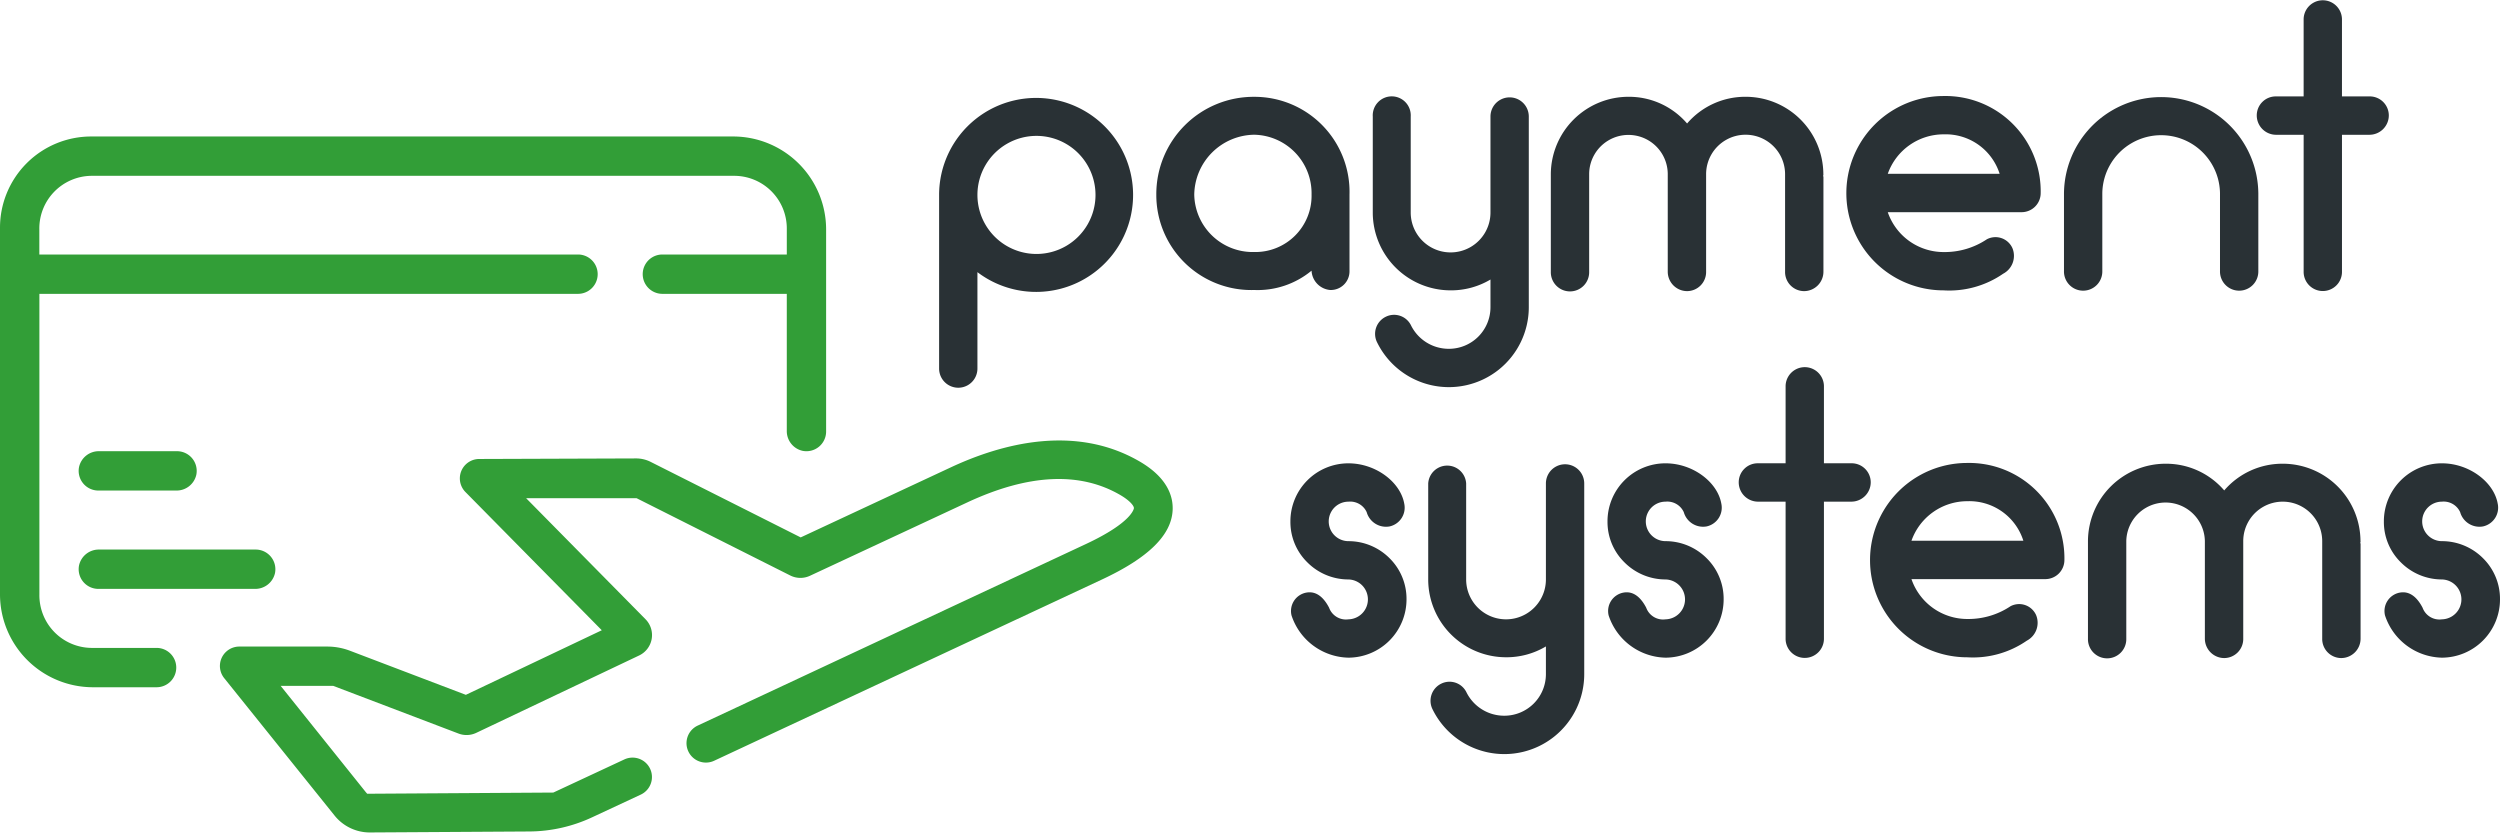 <svg xmlns="http://www.w3.org/2000/svg" width="210.46" height="70.084" viewBox="0 0 210.46 70.084">
  <g id="Group_1573" data-name="Group 1573" transform="translate(-255 -24.15)">
    <g id="Group_1539" data-name="Group 1539" transform="translate(111.702 -345.334)">
      <g id="Group_1531" data-name="Group 1531" transform="translate(222.356 369.484)">
        <g id="Group_1530" data-name="Group 1530" transform="translate(0)">
          <path id="Path_4401" data-name="Path 4401" d="M262.75,396.256v8.116a1.613,1.613,0,0,1-3.226,0V389.738a8.165,8.165,0,1,1,3.226,6.518Zm0-6.518v.033a4.97,4.97,0,1,0,0-.033Z" transform="translate(-259.524 -373.345)" fill="#293135"/>
          <path id="Path_4402" data-name="Path 4402" d="M302.669,389.708V396.1a1.575,1.575,0,0,1-1.63,1.628,1.717,1.717,0,0,1-1.564-1.628,7.109,7.109,0,0,1-4.824,1.628,8,8,0,0,1-8.245-8.017,8.192,8.192,0,0,1,8.245-8.245A8,8,0,0,1,302.669,389.708Zm-3.194,0a4.926,4.926,0,0,0-4.824-5.051,5.12,5.12,0,0,0-5.051,5.051,4.927,4.927,0,0,0,5.051,4.823A4.732,4.732,0,0,0,299.476,389.708Z" transform="translate(-268.121 -373.315)" fill="#293135"/>
          <path id="Path_4403" data-name="Path 4403" d="M326.33,383.155v16.067a6.728,6.728,0,0,1-12.776,2.933,1.6,1.6,0,0,1,.75-2.15,1.584,1.584,0,0,1,2.119.749,3.544,3.544,0,0,0,3.16,1.955,3.5,3.5,0,0,0,3.521-3.487v-2.346a6.479,6.479,0,0,1-3.358.912,6.558,6.558,0,0,1-6.55-6.485v-8.148a1.6,1.6,0,1,1,3.194,0v8.082a3.357,3.357,0,1,0,6.714,0v-8.082a1.613,1.613,0,0,1,3.226,0Z" transform="translate(-276.688 -373.345)" fill="#293135"/>
          <path id="Path_4404" data-name="Path 4404" d="M358.15,388.111a.3.3,0,0,1,.033.163v7.919a1.635,1.635,0,0,1-1.629,1.63,1.607,1.607,0,0,1-1.6-1.63v-8.212a3.324,3.324,0,0,0-6.648,0v8.212a1.608,1.608,0,0,1-1.6,1.63,1.635,1.635,0,0,1-1.629-1.63v-8.212a3.308,3.308,0,0,0-6.616,0v8.212a1.614,1.614,0,1,1-3.227,0v-8.212a6.544,6.544,0,0,1,6.55-6.518,6.449,6.449,0,0,1,4.921,2.248,6.449,6.449,0,0,1,4.921-2.248,6.544,6.544,0,0,1,6.55,6.518C358.183,388.046,358.183,388.077,358.15,388.111Z" transform="translate(-283.737 -373.315)" fill="#293135"/>
          <path id="Path_4405" data-name="Path 4405" d="M388.165,389.546a1.607,1.607,0,0,1-1.629,1.6H375.292a4.967,4.967,0,0,0,4.693,3.357,6.391,6.391,0,0,0,3.65-1.076,1.56,1.56,0,0,1,2.152.75,1.7,1.7,0,0,1-.783,2.151,7.979,7.979,0,0,1-5.019,1.4,8.18,8.18,0,1,1,0-16.36A8.024,8.024,0,0,1,388.165,389.546Zm-12.874-1.628h9.419a4.767,4.767,0,0,0-4.726-3.324A4.982,4.982,0,0,0,375.292,387.917Z" transform="translate(-295.43 -373.284)" fill="#293135"/>
          <path id="Path_4406" data-name="Path 4406" d="M415.1,389.546V396.1a1.614,1.614,0,1,1-3.227,0v-6.551a4.954,4.954,0,0,0-9.907,0V396.1a1.614,1.614,0,1,1-3.227,0v-6.551a8.181,8.181,0,0,1,16.361,0Z" transform="translate(-304.043 -373.284)" fill="#293135"/>
          <path id="Path_4407" data-name="Path 4407" d="M433.717,379.2a1.635,1.635,0,0,1-1.629,1.63h-2.314v11.5a1.614,1.614,0,1,1-3.227,0v-11.5H424.2a1.628,1.628,0,0,1-1.6-1.63,1.6,1.6,0,0,1,1.6-1.6h2.346v-6.518a1.614,1.614,0,0,1,3.227,0V377.6h2.314A1.606,1.606,0,0,1,433.717,379.2Z" transform="translate(-311.675 -369.484)" fill="#293135"/>
        </g>
      </g>
      <g id="Group_1536" data-name="Group 1536" transform="translate(143.298 380.974)">
        <g id="Group_1535" data-name="Group 1535">
          <g id="Group_1532" data-name="Group 1532">
            <path id="Path_4408" data-name="Path 4408" d="M156.48,429.429h-5.5a4.431,4.431,0,0,1-4.366-4.494V399.623h45.343a1.656,1.656,0,0,0,0-3.312H146.609v-2.129a4.431,4.431,0,0,1,4.366-4.494h54.193a4.431,4.431,0,0,1,4.366,4.494v2.129H199.06a1.656,1.656,0,0,0,0,3.312h10.473v11.53a1.7,1.7,0,0,0,1.328,1.686,1.657,1.657,0,0,0,1.983-1.624V394.182a7.829,7.829,0,0,0-7.806-7.806H150.975a7.677,7.677,0,0,0-7.677,7.677v30.882a7.829,7.829,0,0,0,7.806,7.806h5.376a1.656,1.656,0,0,0,1.656-1.656h0A1.656,1.656,0,0,0,156.48,429.429Z" transform="translate(-143.298 -386.376)" fill="#329e37"/>
          </g>
          <g id="Group_1533" data-name="Group 1533" transform="translate(6.624 26.494)">
            <path id="Path_4409" data-name="Path 4409" d="M154.691,428.638h6.562a1.7,1.7,0,0,0,1.686-1.328,1.658,1.658,0,0,0-1.624-1.984h-6.562a1.7,1.7,0,0,0-1.686,1.328A1.657,1.657,0,0,0,154.691,428.638Z" transform="translate(-153.036 -425.326)" fill="#329e37"/>
          </g>
          <g id="Group_1534" data-name="Group 1534" transform="translate(6.624 34.774)">
            <path id="Path_4410" data-name="Path 4410" d="M154.691,440.809h13.185a1.7,1.7,0,0,0,1.686-1.328,1.658,1.658,0,0,0-1.624-1.983H154.753a1.7,1.7,0,0,0-1.686,1.328A1.657,1.657,0,0,0,154.691,440.809Z" transform="translate(-153.036 -437.498)" fill="#329e37"/>
          </g>
          <path id="Path_4411" data-name="Path 4411" d="M247.948,425.773c-5.459-3.181-11.662-1.492-15.9.486l-12.644,5.9L206.772,425.8a2.727,2.727,0,0,0-1.234-.29l-13.2.047a1.634,1.634,0,0,0-1.158,2.781l11.479,11.637-11.444,5.437L181.46,441.7a5.387,5.387,0,0,0-1.915-.352h-7.4a1.634,1.634,0,0,0-1.273,2.658l9.294,11.572a3.8,3.8,0,0,0,2.984,1.42l13.41-.083a12.663,12.663,0,0,0,5.273-1.187l4.106-1.916a1.634,1.634,0,0,0,.465-2.636h0a1.633,1.633,0,0,0-1.846-.326l-1.049.489h0l-4.931,2.3-15.671.1-.074-.092h-.006l-5.768-7.2-1.434-1.79h4.426l10.549,4.015a1.9,1.9,0,0,0,1.49-.059l11.057-5.253,2.657-1.262a1.9,1.9,0,0,0,.537-3.049l-10.051-10.19h9.3l12.936,6.506a1.9,1.9,0,0,0,1.656.025l13.246-6.177c5.142-2.4,9.474-2.607,12.877-.624h0c.858.5,1.157.935,1.15,1.107,0,.012-.1,1.184-4.062,3.031L210.735,448a1.633,1.633,0,0,0-.465,2.636h0a1.633,1.633,0,0,0,1.846.326L244.771,435.7c3.9-1.821,5.848-3.732,5.945-5.844C250.766,428.757,250.326,427.16,247.948,425.773Z" transform="translate(-151.998 -398.408)" fill="#329e37"/>
          <path id="Path_4412" data-name="Path 4412" d="M195.086,458.393l-10.55-4.015,10.55,4.015Z" transform="translate(-156.485 -408.122)" fill="#329e37"/>
          <path id="Path_4413" data-name="Path 4413" d="M235.017,437.662l-12.936-6.506,12.936,6.506Z" transform="translate(-168.492 -400.696)" fill="#329e37"/>
          <path id="Path_4414" data-name="Path 4414" d="M179.463,456.168l5.768,7.2-7.2-8.989Z" transform="translate(-154.405 -408.122)" fill="#329e37"/>
          <path id="Path_4415" data-name="Path 4415" d="M216.7,464.2h0l-4.93,2.3Z" transform="translate(-165.195 -411.262)" fill="#329e37"/>
        </g>
      </g>
      <g id="Group_1538" data-name="Group 1538" transform="translate(251.927 400.374)">
        <g id="Group_1537" data-name="Group 1537">
          <path id="Path_4416" data-name="Path 4416" d="M312.774,438.264a4.91,4.91,0,0,1-4.888,4.922,5.163,5.163,0,0,1-4.791-3.552,1.575,1.575,0,0,1,1.239-1.924c.88-.163,1.5.457,1.922,1.271a1.51,1.51,0,0,0,1.63.978,1.679,1.679,0,0,0,0-3.357,4.884,4.884,0,0,1-3.455-1.434A4.754,4.754,0,0,1,303,431.714a4.881,4.881,0,0,1,4.889-4.888c2.281,0,4.367,1.565,4.693,3.389a1.617,1.617,0,0,1-1.239,1.924,1.69,1.69,0,0,1-1.923-1.206,1.525,1.525,0,0,0-1.532-.88,1.662,1.662,0,1,0,0,3.325,4.886,4.886,0,0,1,3.455,1.433A4.8,4.8,0,0,1,312.774,438.264Z" transform="translate(-302.997 -418.711)" fill="#293135"/>
          <path id="Path_4417" data-name="Path 4417" d="M333.191,428.566v16.067a6.727,6.727,0,0,1-12.776,2.932,1.6,1.6,0,0,1,.75-2.15,1.583,1.583,0,0,1,2.119.749,3.544,3.544,0,0,0,3.161,1.955,3.5,3.5,0,0,0,3.52-3.487v-2.347a6.473,6.473,0,0,1-3.358.913,6.558,6.558,0,0,1-6.55-6.485v-8.148a1.6,1.6,0,0,1,3.194,0v8.083a3.357,3.357,0,0,0,6.714,0v-8.083a1.613,1.613,0,0,1,3.226,0Z" transform="translate(-308.453 -418.757)" fill="#293135"/>
          <path id="Path_4418" data-name="Path 4418" d="M352.022,438.264a4.91,4.91,0,0,1-4.889,4.922,5.164,5.164,0,0,1-4.791-3.552,1.576,1.576,0,0,1,1.239-1.924c.88-.163,1.5.457,1.923,1.271a1.509,1.509,0,0,0,1.629.978,1.679,1.679,0,0,0,0-3.357,4.884,4.884,0,0,1-3.455-1.434,4.756,4.756,0,0,1-1.433-3.455,4.881,4.881,0,0,1,4.888-4.888c2.282,0,4.368,1.565,4.693,3.389a1.616,1.616,0,0,1-1.239,1.924,1.69,1.69,0,0,1-1.922-1.206,1.526,1.526,0,0,0-1.533-.88,1.662,1.662,0,0,0,0,3.325,4.884,4.884,0,0,1,3.455,1.433A4.8,4.8,0,0,1,352.022,438.264Z" transform="translate(-315.548 -418.711)" fill="#293135"/>
          <path id="Path_4419" data-name="Path 4419" d="M369.6,424.607a1.635,1.635,0,0,1-1.63,1.63H365.66v11.5a1.614,1.614,0,1,1-3.227,0v-11.5h-2.346a1.628,1.628,0,0,1-1.6-1.63,1.6,1.6,0,0,1,1.6-1.6h2.346v-6.518a1.614,1.614,0,0,1,3.227,0v6.518h2.313A1.606,1.606,0,0,1,369.6,424.607Z" transform="translate(-320.743 -414.896)" fill="#293135"/>
          <path id="Path_4420" data-name="Path 4420" d="M391.1,434.958a1.607,1.607,0,0,1-1.63,1.6H378.224a4.968,4.968,0,0,0,4.693,3.357,6.39,6.39,0,0,0,3.649-1.076,1.56,1.56,0,0,1,2.152.75,1.7,1.7,0,0,1-.782,2.151,7.977,7.977,0,0,1-5.019,1.4,8.18,8.18,0,1,1,0-16.36A8.025,8.025,0,0,1,391.1,434.958Zm-12.874-1.628h9.419A4.767,4.767,0,0,0,382.917,430,4.983,4.983,0,0,0,378.224,433.329Z" transform="translate(-325.939 -418.696)" fill="#293135"/>
          <path id="Path_4421" data-name="Path 4421" d="M424.627,433.522a.3.3,0,0,1,.033.164v7.919a1.635,1.635,0,0,1-1.63,1.63,1.607,1.607,0,0,1-1.6-1.63v-8.212a3.324,3.324,0,0,0-6.648,0v8.212a1.608,1.608,0,0,1-1.6,1.63,1.635,1.635,0,0,1-1.63-1.63v-8.212a3.308,3.308,0,0,0-6.615,0v8.212a1.614,1.614,0,1,1-3.227,0v-8.212a6.544,6.544,0,0,1,6.55-6.518,6.449,6.449,0,0,1,4.921,2.248,6.449,6.449,0,0,1,4.921-2.248,6.544,6.544,0,0,1,6.55,6.518C424.66,433.458,424.66,433.489,424.627,433.522Z" transform="translate(-334.566 -418.727)" fill="#293135"/>
          <path id="Path_4422" data-name="Path 4422" d="M448.106,438.264a4.91,4.91,0,0,1-4.888,4.922,5.164,5.164,0,0,1-4.791-3.552,1.576,1.576,0,0,1,1.239-1.924c.88-.163,1.5.457,1.923,1.271a1.51,1.51,0,0,0,1.63.978,1.679,1.679,0,0,0,0-3.357,4.882,4.882,0,0,1-3.455-1.434,4.754,4.754,0,0,1-1.434-3.455,4.881,4.881,0,0,1,4.889-4.888c2.281,0,4.367,1.565,4.693,3.389a1.617,1.617,0,0,1-1.239,1.924,1.69,1.69,0,0,1-1.923-1.206,1.525,1.525,0,0,0-1.532-.88,1.662,1.662,0,1,0,0,3.325,4.886,4.886,0,0,1,3.455,1.433A4.807,4.807,0,0,1,448.106,438.264Z" transform="translate(-346.275 -418.711)" fill="#293135"/>
        </g>
      </g>
    </g>
  </g>
</svg>
